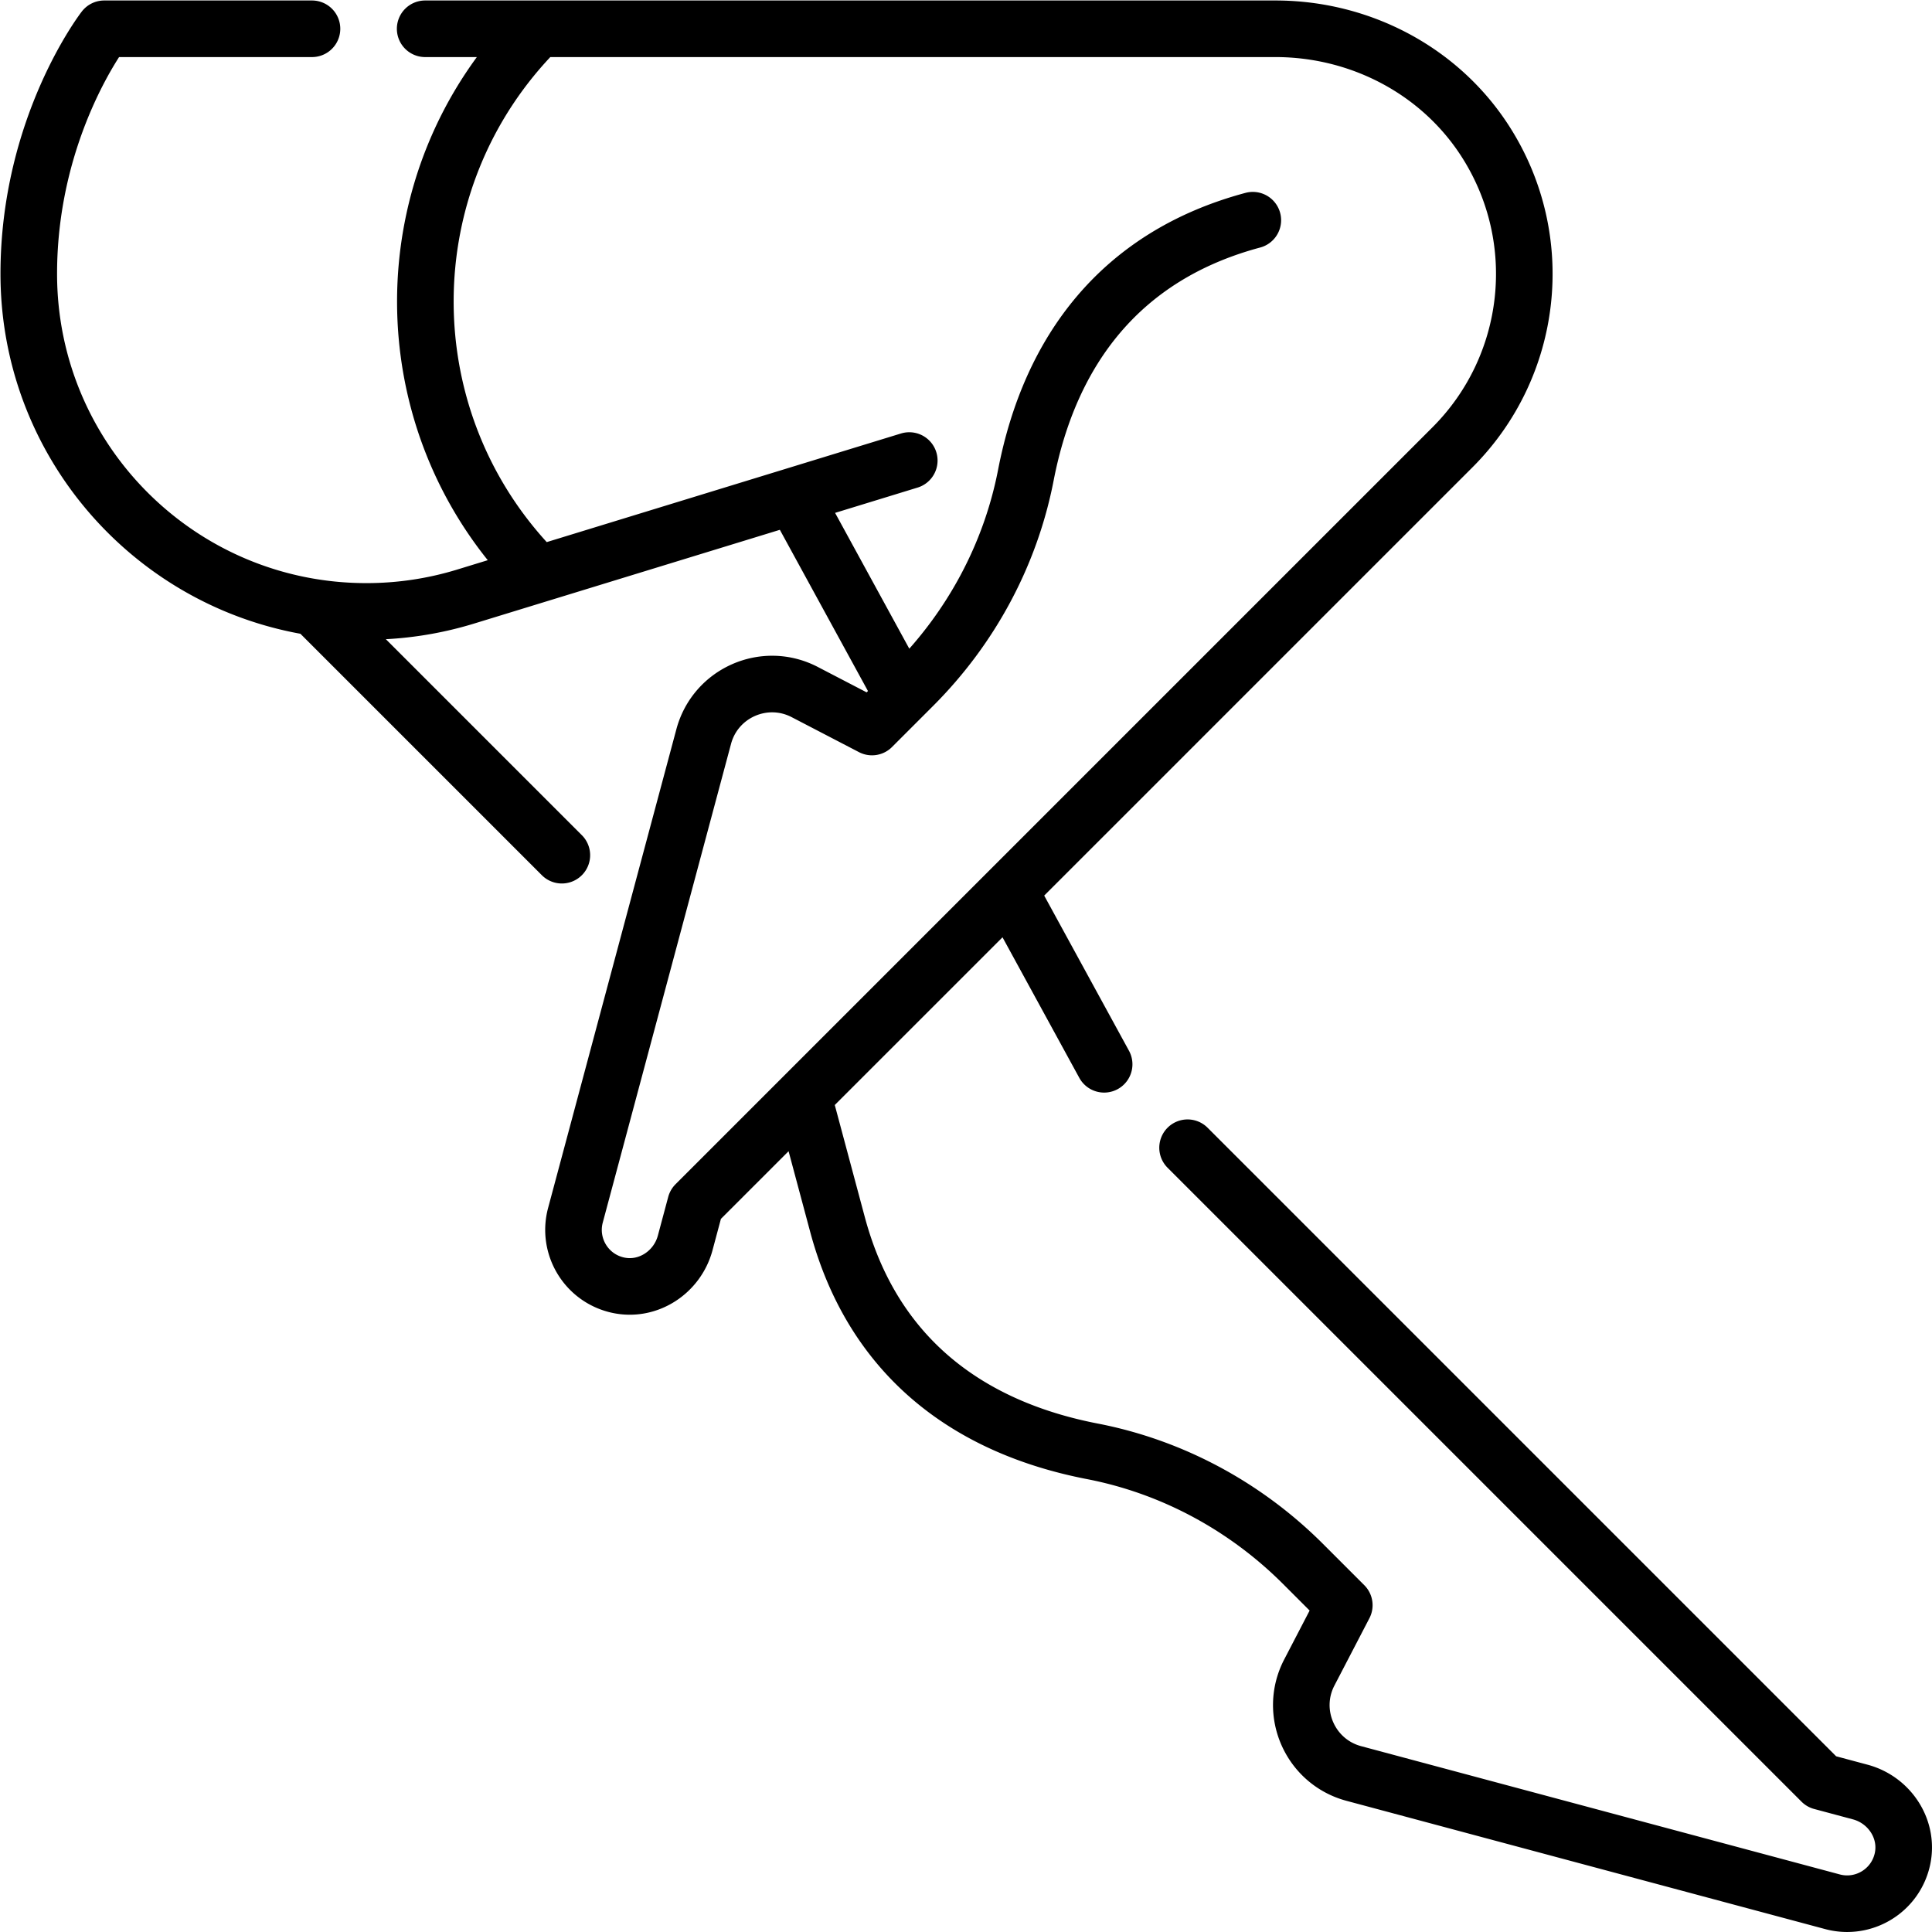 <svg xmlns="http://www.w3.org/2000/svg" version="1.1" xmlns:xlink="http://www.w3.org/1999/xlink" width="512" height="512" x="0" y="0" viewBox="0 0 682.667 682.667" style="enable-background:new 0 0 512 512" xml:space="preserve" class=""><g transform="matrix(-1,0,0,1,682.665,0)"><defs><clipPath id="a" clipPathUnits="userSpaceOnUse"><path d="M0 512h512V0H0Z" fill="#000000" opacity="1" data-original="#000000"></path></clipPath></defs><g clip-path="url(#a)" transform="matrix(1.333 0 0 -1.333 0 682.667)"><path d="m0 0 65.693 65.693M-61.439 95.214l-28.979-53.035m-28.17-51.557-25.161-46.049m-22.117-22.117-168.039-168.039-10.269-2.751c-7.802-2.091-12.908-9.885-11.187-17.776 1.838-8.425 10.308-13.518 18.543-11.312l126.883 33.999c11.589 3.105 17.328 16.137 11.794 26.782l-9.267 17.829 10.909 10.909c15.263 15.262 34.685 25.774 55.875 29.88 33.109 6.416 58.189 25.178 67.561 60.157l9.08 33.884m-28.11 168.594L25.554 68.54a89.462 89.462 0 0 1 26.267-3.918c49.421 0 89.484 40.063 89.484 89.483 0 39.149-20 64.958-20 64.958H66.232m-30 0h-225.4c-22.422 0-43.639-11.065-55.71-29.961-16.518-25.858-12.693-59.497 8.79-80.979L-35.443-92.521l2.751-10.27c2.09-7.802 9.884-12.908 17.776-11.187 8.425 1.837 13.518 10.308 11.312 18.542l-34 126.884c-3.104 11.589-16.136 17.327-26.782 11.794l-17.828-9.267-10.909 10.909c-15.263 15.262-25.774 34.684-29.88 55.875-6.416 33.11-25.18 58.189-60.157 67.562M6.232 219.063c39.93-39.929 39.929-104.668-.001-144.598" style="stroke-width:15;stroke-linecap:round;stroke-linejoin:round;stroke-miterlimit:10;stroke-dasharray:none;stroke-opacity:1" transform="translate(363.195 285.437)" fill="none" stroke="#000000" stroke-width="15" stroke-linecap="round" stroke-linejoin="round" stroke-miterlimit="10" stroke-dasharray="none" stroke-opacity="" data-original="#000000" class=""></path></g></g></svg>